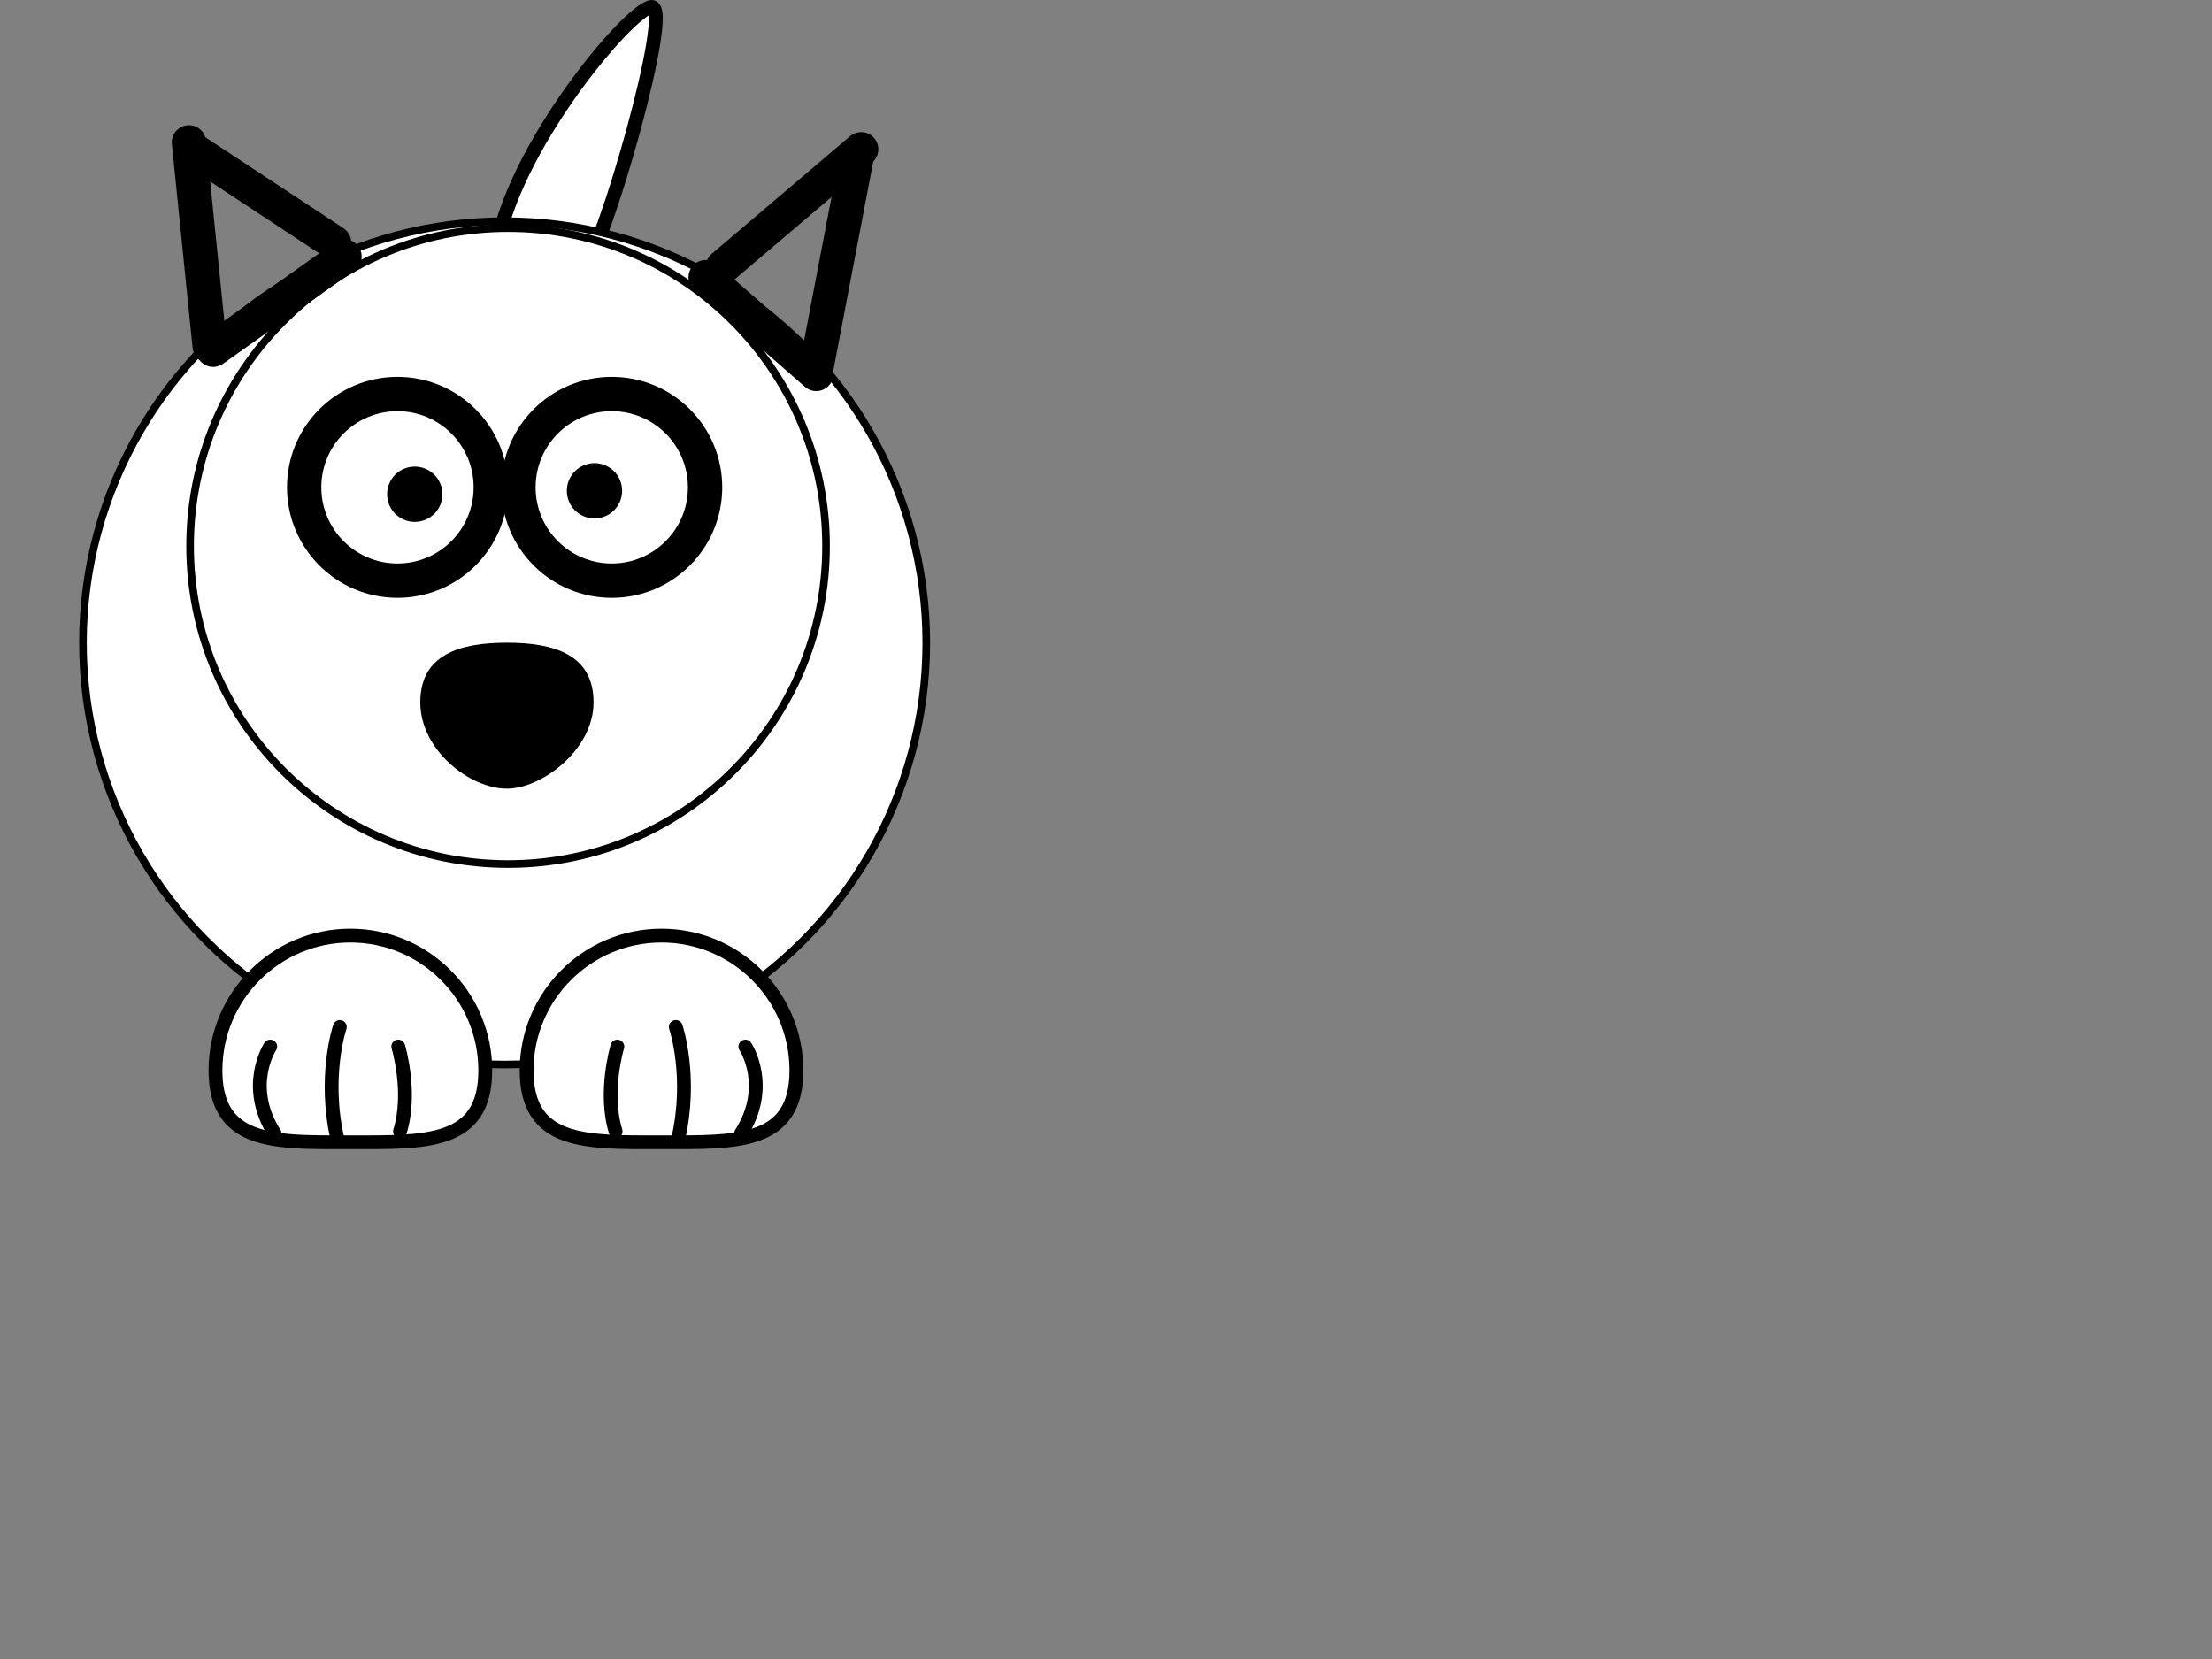 <?xml version="1.0"?><svg width="640" height="480" xmlns="http://www.w3.org/2000/svg">
 <rect width="100%" height="100%" fill="#808080" stroke="none"/>
 <g>
  <path d="m142.998,77.503c1.5,-30.5 39,-75 45.5,-75.5c6.5,-0.5 -14,70.5 -19.5,75.5c-5.5,5 -25.5,1.5 -26,0z" id="path3205" stroke-miterlimit="4" stroke-linejoin="round" stroke-width="4" stroke="#000000" fill-rule="evenodd" fill="#ffffff"/>
  <ellipse rx="122" cx="146" ry="122" id="svg_9" cy="186" stroke-linecap="round" stroke-linejoin="round" stroke-dasharray="null" stroke-width="2.204" stroke="#000000" fill="#ffffff"/>
  <ellipse rx="92" cx="147" ry="92" id="svg_10" cy="158" stroke-linecap="round" stroke-linejoin="round" stroke-dasharray="null" stroke-width="2.204" stroke="#000000" fill="#ffffff"/>
  <path d="m230.425,309.725c0,21.545 -17.486,20.774 -39.03,20.774c-21.545,0 -39.031,0.771 -39.031,-20.774c0,-21.545 17.486,-39.03 39.031,-39.03c21.544,0 39.03,17.485 39.03,39.03z" id="path3235" stroke-miterlimit="4" stroke-linejoin="round" stroke-linecap="round" stroke-width="4" stroke="#000000" fill-rule="nonzero" fill="#ffffff"/>
  <path d="m140.403,309.725c0,21.545 -17.485,20.774 -39.03,20.774c-11.98,0 -22.705,0.238 -29.866,-3.254c-5.718,-2.789 -9.164,-7.955 -9.164,-17.52c0,-21.545 17.486,-39.03 39.03,-39.03c21.545,0 39.03,17.485 39.03,39.03z" id="path3238" stroke-miterlimit="4" stroke-linejoin="round" stroke-linecap="round" stroke-width="4" stroke="#000000" fill-rule="nonzero" fill="#ffffff"/>
  <g id="g3263">
   <path d="m115.73,327.352c3.503,-11.332 -0.5,-24.552 -0.5,-24.552" id="path3265" stroke-miterlimit="4" stroke-linecap="round" stroke-width="4" stroke="#000000" fill-rule="evenodd" fill-opacity="0.75" fill="none"/>
   <path d="m97.705,329.87c-4.293,-18.257 0.613,-32.736 0.613,-32.736" id="path3267" stroke-miterlimit="4" stroke-linecap="round" stroke-width="4" stroke="#000000" fill-rule="evenodd" fill-opacity="0.75" fill="none"/>
   <path d="m79.451,327.981c-8.813,-13.849 -1.259,-25.181 -1.259,-25.181" id="path3269" stroke-miterlimit="4" stroke-linecap="round" stroke-width="4" stroke="#000000" fill-rule="evenodd" fill-opacity="0.75" fill="none"/>
  </g>
  <path d="m171.733,203.233c0,13.776 -15.086,24.956 -25.067,24.956c-10.752,0 -25.067,-11.18 -25.067,-24.956c0,-13.776 11.23,-17.277 25.067,-17.277c13.837,0 25.067,3.501 25.067,17.277z" id="path2397" stroke-miterlimit="4" stroke-linejoin="round" stroke-linecap="round" stroke-width="4" fill-rule="nonzero" fill="#000000"/>
  <g id="g2410">
   <path d="m178.116,327.352c-3.503,-11.332 0.5,-24.552 0.5,-24.552" id="path2412" stroke-miterlimit="4" stroke-linecap="round" stroke-width="4" stroke="#000000" fill-rule="evenodd" fill-opacity="0.75" fill="none"/>
   <path d="m196.141,329.87c4.293,-18.257 -0.613,-32.736 -0.613,-32.736" id="path2414" stroke-miterlimit="4" stroke-linecap="round" stroke-width="4" stroke="#000000" fill-rule="evenodd" fill-opacity="0.75" fill="none"/>
   <path d="m214.395,327.981c8.814,-13.849 1.259,-25.181 1.259,-25.181" id="path2416" stroke-miterlimit="4" stroke-linecap="round" stroke-width="4" stroke="#000000" fill-rule="evenodd" fill-opacity="0.75" fill="none"/>
  </g>
  <g id="svg_7">
   <line fill="#b2b2b2" stroke="#000000" stroke-width="9.931" stroke-linejoin="round" stroke-linecap="round" x1="60.666" y1="100.192" x2="54.666" y2="41.192" id="svg_1"/>
   <line fill="#b2b2b2" stroke="#000000" stroke-width="9.931" stroke-linejoin="round" stroke-linecap="round" x1="96.666" y1="70.192" x2="55.666" y2="43.192" id="svg_2"/>
   <line fill="#b2b2b2" stroke="#000000" stroke-width="9.931" stroke-linejoin="round" stroke-linecap="round" x1="61.666" y1="101.192" x2="99.666" y2="74.192" id="svg_3"/>
  </g>
  <g id="svg_8">
   <line fill="none" stroke="#000000" stroke-width="9.931" stroke-linejoin="round" stroke-linecap="round" x1="209.166" y1="77.192" x2="249.166" y2="43.192" id="svg_4"/>
   <line fill="none" stroke="#000000" stroke-width="9.931" stroke-linejoin="round" stroke-linecap="round" x1="243.166" y1="44.192" x2="241.166" y2="106.192" id="svg_5" transform="rotate(8.973 242.166 75.192)"/>
   <line fill="none" stroke="#000000" stroke-width="9.931" stroke-dasharray="null" stroke-linejoin="round" stroke-linecap="round" x1="204.166" y1="80.192" x2="236.166" y2="108.192" id="svg_6"/>
  </g>
  <title>Layer 1</title>
  <ellipse rx="27" cx="177" ry="27" id="svg_11" cy="141" stroke-linecap="round" stroke-linejoin="round" stroke-dasharray="null" stroke-width="9.931" stroke="#000000" fill="#ffffff"/>
  <ellipse rx="27" cx="115" ry="27" id="svg_12" cy="141" stroke-linecap="round" stroke-linejoin="round" stroke-dasharray="null" stroke-width="9.931" stroke="#000000" fill="#ffffff"/>
  <ellipse rx="8" ry="8" id="svg_13" cy="142" stroke-linecap="round" stroke-linejoin="round" stroke-dasharray="null" stroke-width="32" cx="172" fill="#000000"/>
  <ellipse rx="8" ry="8" id="svg_14" cy="143" stroke-linecap="round" stroke-linejoin="round" stroke-dasharray="null" stroke-width="32" cx="120" fill="#000000"/>
 </g>
</svg>